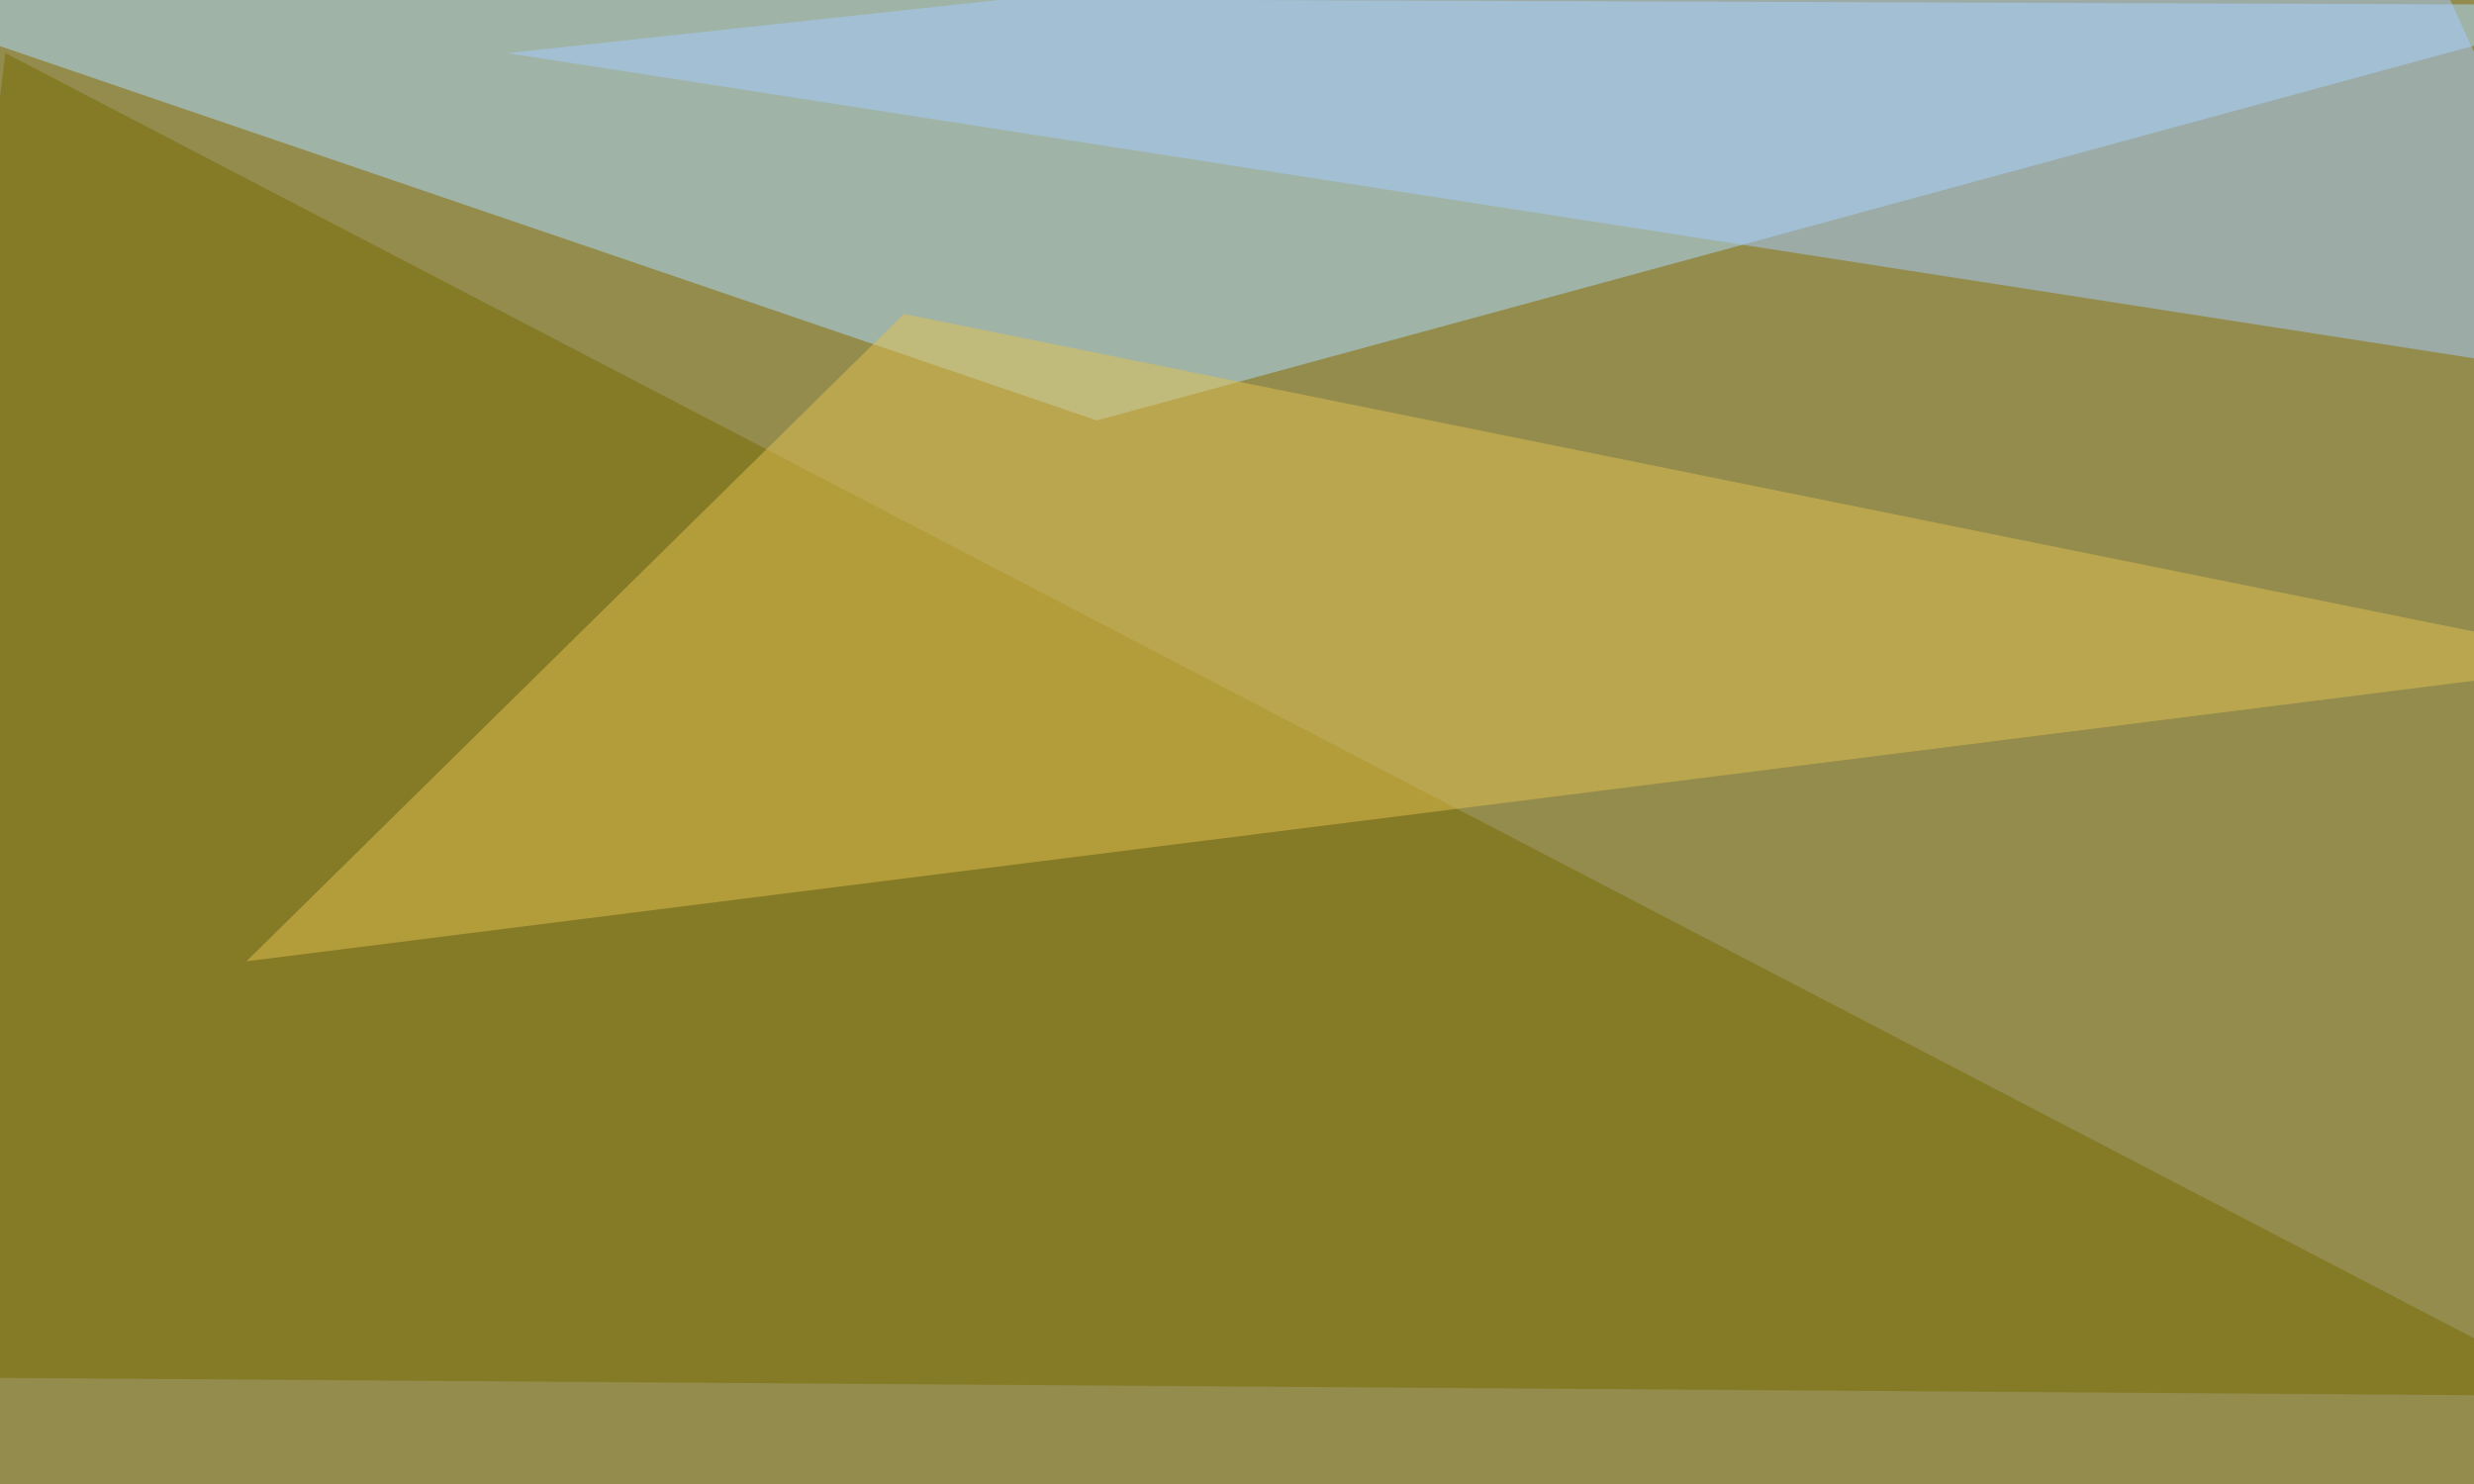 <svg xmlns="http://www.w3.org/2000/svg" width="750" height="450" ><filter id="a"><feGaussianBlur stdDeviation="55"/></filter><rect width="100%" height="100%" fill="#938c4c"/><g filter="url(#a)"><g fill-opacity=".5"><path fill="#adddff" d="M-45.4-1.5l840.8 3-462.9 126z"/><path fill="#786800" d="M-45.4 417.5l829 5.8L1.6 16.1z"/><path fill="#a7cbff" d="M795.4 115.7L153.8 16.1l568.4-61.5z"/><path fill="#e3c051" d="M795.4 200.7L74.7 291.5 274 95.2z"/></g></g></svg>